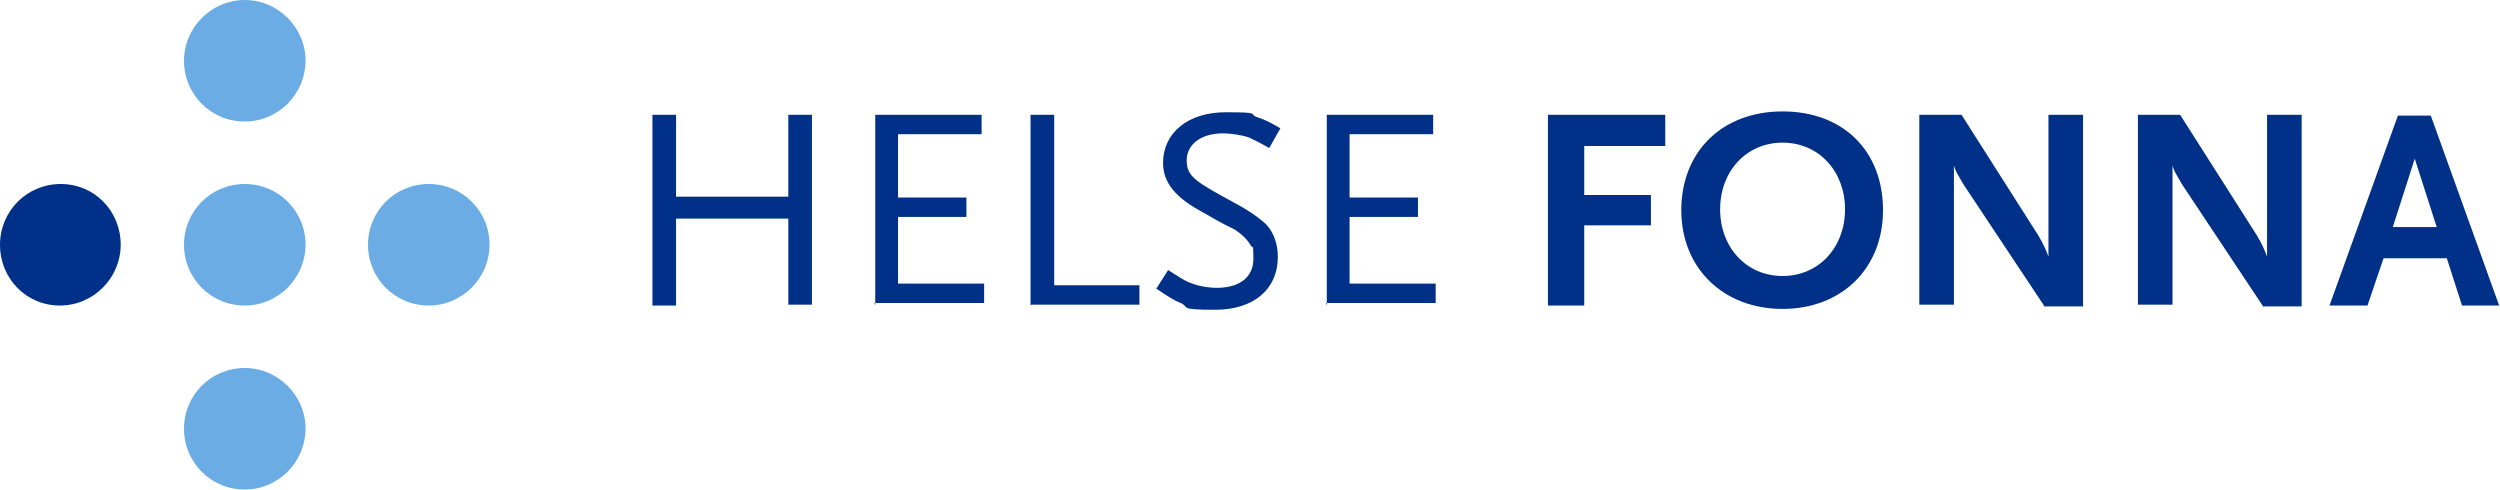 <?xml version="1.0" encoding="UTF-8"?>
<svg id="Layer_1" data-name="Layer 1" xmlns="http://www.w3.org/2000/svg" version="1.1" viewBox="0 0 296.2 58">
  <defs>
    <style>
      .cls-1 {
        fill: #003087;
      }

      .cls-1, .cls-2 {
        stroke-width: 0px;
      }

      .cls-2 {
        fill: #6cace4;
      }
    </style>
  </defs>
  <path class="cls-2" d="M36.2,7.2c0,3.9-3.2,7.2-7.2,7.2s-7.2-3.2-7.2-7.2S25.1,0,29,0s7.2,3.2,7.2,7.2Z"/>
  <path class="cls-2" d="M36.2,29c0,3.9-3.2,7.2-7.2,7.2s-7.2-3.2-7.2-7.2,3.2-7.2,7.2-7.2,7.2,3.2,7.2,7.2Z"/>
  <path class="cls-1" d="M14.3,29c0,3.9-3.2,7.2-7.2,7.2s-7.1-3.2-7.1-7.2,3.2-7.2,7.2-7.2,7.1,3.2,7.1,7.2Z"/>
  <path class="cls-2" d="M58,29c0,3.9-3.2,7.2-7.2,7.2s-7.2-3.2-7.2-7.2,3.2-7.2,7.2-7.2,7.2,3.2,7.2,7.2Z"/>
  <path class="cls-2" d="M36.2,50.8c0,3.9-3.2,7.2-7.2,7.2s-7.2-3.2-7.2-7.2,3.2-7.2,7.2-7.2c3.9,0,7.2,3.2,7.2,7.2Z"/>
  <path class="cls-1" d="M93.4,36.2v-10.3h-13.3v10.3h-2.8V13.6h2.8v9.7h13.3v-9.7h2.8v22.5h-2.8Z"/>
  <path class="cls-1" d="M103.7,36.2V13.6h12.6v2.3h-9.9v7.5h8.1v2.3h-8.1v7.9h10.2v2.3h-13Z"/>
  <path class="cls-1" d="M122.1,36.2V13.6h2.8v20.2h10.1v2.3h-12.8Z"/>
  <path class="cls-1" d="M150.3,17.5c-1.2-.7-1.7-.9-2.3-1.2-.8-.3-2.2-.5-3.1-.5-2.6,0-4.3,1.3-4.3,3.2s1,2.5,5.6,5c1.5.8,2.7,1.6,3.5,2.3,1.1.9,1.7,2.5,1.7,4.1,0,3.9-2.9,6.3-7.4,6.3s-3-.3-4.1-.8c-.8-.3-1.4-.7-2.9-1.7l1.4-2.2c1.3.8,1.8,1.2,2.6,1.5,1,.4,2.1.6,3.2.6,2.7,0,4.3-1.3,4.3-3.4s-.1-1.2-.3-1.6c-.4-.7-1-1.3-1.9-1.9-.4-.2-1.7-.8-3.7-2-3.4-1.8-4.8-3.6-4.8-5.9,0-3.6,3-6,7.4-6s2.6.2,3.8.6c.9.3,1.5.6,2.7,1.3l-1.3,2.3Z"/>
  <path class="cls-1" d="M157.2,36.2V13.6h12.6v2.3h-9.9v7.5h8.1v2.3h-8.1v7.9h10.2v2.3h-13Z"/>
  <path class="cls-1" d="M187.7,17.3v5.8h7.9v3.6h-7.9v9.5h-4.3V13.6h13.9v3.7h-9.7Z"/>
  <path class="cls-1" d="M211.2,36.6c-7,0-12-4.8-12-11.7s4.8-11.7,12-11.7,11.9,4.7,11.9,11.7-5,11.7-11.9,11.7ZM211.2,16.9c-4.3,0-7.4,3.4-7.4,7.9s3.1,7.9,7.4,7.9,7.4-3.4,7.4-7.9-3.1-7.9-7.4-7.9Z"/>
  <path class="cls-1" d="M242.3,36.4l-9.7-14.6-.8-1.4c-.1-.3-.2-.4-.3-.8v16.5h-4.1V13.6h5l9.1,14.3c.6,1,.9,1.7,1.2,2.5V13.6h4.1v22.7h-4.5Z"/>
  <path class="cls-1" d="M268.2,36.4l-9.7-14.6-.8-1.4c-.1-.3-.2-.4-.3-.8v16.5h-4.1V13.6h5l9.1,14.3c.6,1,.9,1.7,1.2,2.5V13.6h4.1v22.7h-4.5Z"/>
  <path class="cls-1" d="M291.7,36.2l-1.8-5.6h-7.5l-1.9,5.6h-4.5l8.1-22.5h3.9l8.1,22.5h-4.5ZM286.1,18.8l-2.6,8.1h5.2l-2.6-8.1Z"/>
</svg>